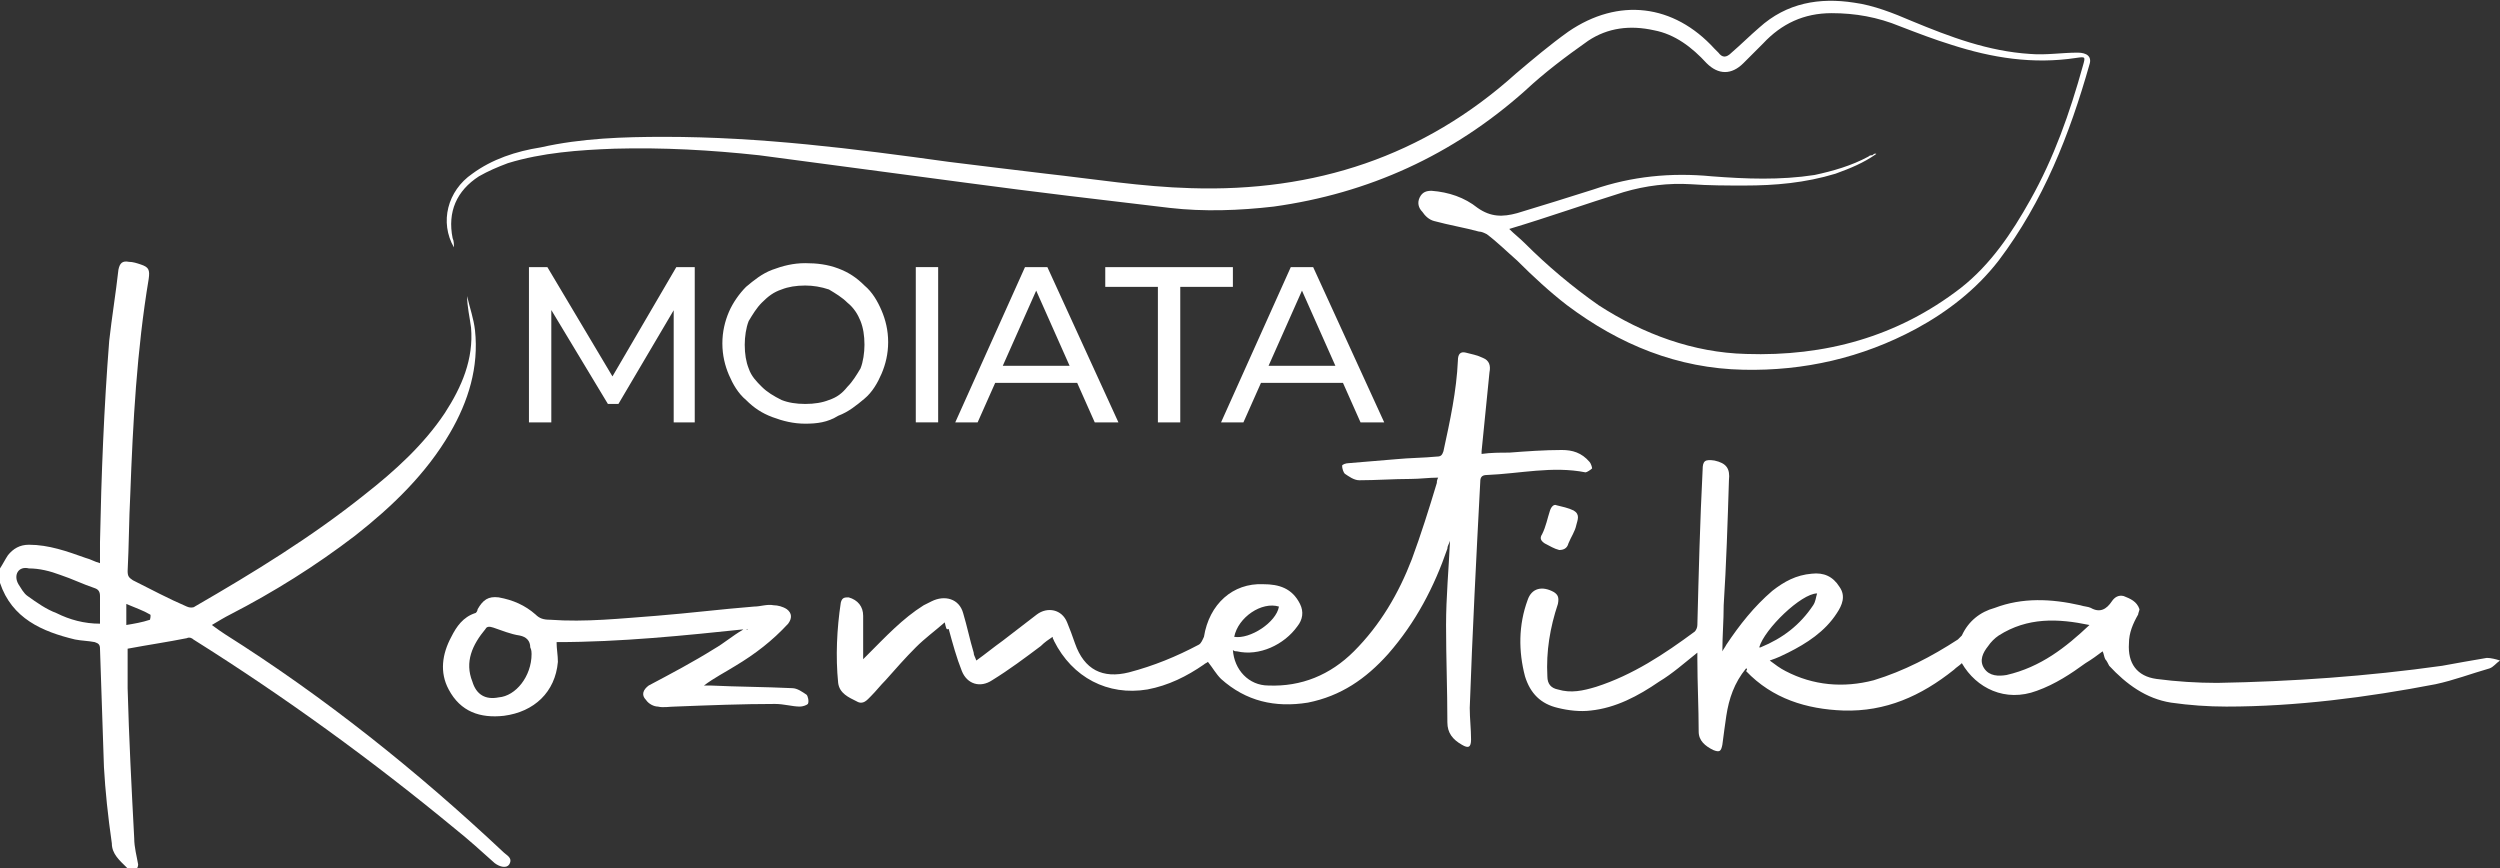 <?xml version="1.0" encoding="utf-8"?>
<!-- Generator: Adobe Illustrator 23.0.3, SVG Export Plug-In . SVG Version: 6.00 Build 0)  -->
<svg version="1.1" id="Layer_1" xmlns="http://www.w3.org/2000/svg" xmlns:xlink="http://www.w3.org/1999/xlink" x="0px" y="0px"
	 width="190px" height="66px" viewBox="0 0 190 66" style="enable-background:new 0 0 190 66;" xml:space="preserve">
<rect x="0" y="0" width="190" height="66" fill="#333333" stroke="none"/>
<style type="text/css">
	.st0{fill:#FFFFFF;}
</style>
<path class="st0" d="M0,43.2c0.2-0.3,0.4-0.7,0.6-1c0.4-0.5,0.9-0.8,1.6-0.8c1.5,0,2.9,0.5,4.3,1c0.4,0.1,0.7,0.3,1.1,0.4
	c0-0.6,0-1.1,0-1.6C7.7,36.1,7.9,31,8.3,25.9c0.2-1.8,0.5-3.6,0.7-5.4c0.1-0.5,0.3-0.7,0.8-0.6c0.3,0,0.6,0.1,0.9,0.2
	c0.6,0.2,0.7,0.4,0.6,1.1c-0.9,5.4-1.2,10.9-1.4,16.4c-0.1,1.9-0.1,3.9-0.2,5.8c0,0.4,0.1,0.5,0.4,0.7c1.4,0.7,2.7,1.4,4.1,2
	c0.2,0.1,0.5,0.1,0.6,0c4.5-2.6,8.9-5.3,12.9-8.5c2.3-1.8,4.5-3.8,6.1-6.2c1.3-2,2.2-4.1,2-6.5c-0.1-0.8-0.3-1.6-0.3-2.4
	c0.2,0.9,0.5,1.7,0.6,2.6c0.3,2.8-0.5,5.4-1.9,7.8c-1.8,3.1-4.4,5.6-7.2,7.8c-3,2.3-6.2,4.3-9.5,6c-0.4,0.2-0.9,0.5-1.4,0.8
	c0.4,0.3,0.7,0.5,1,0.7c7.6,4.8,14.6,10.4,21.2,16.6c0.2,0.2,0.7,0.4,0.4,0.9c-0.2,0.3-0.7,0.2-1.1-0.1c-1-0.9-2-1.8-3-2.6
	c-6.3-5.2-12.9-10-19.9-14.4c-0.1-0.1-0.3-0.2-0.5-0.1c-1.5,0.3-2.9,0.5-4.5,0.8c0,0.9,0,2,0,3c0.1,3.8,0.3,7.6,0.5,11.4
	c0,0.7,0.2,1.4,0.3,2c0,0.2-0.1,0.3-0.2,0.5c-0.1,0-0.3,0-0.4,0c-0.1-0.1-0.2-0.2-0.3-0.3c-0.5-0.5-1.1-1-1.1-1.8
	c-0.3-2.1-0.5-4-0.6-5.8c-0.1-3-0.2-6-0.3-9c0-0.3-0.1-0.4-0.4-0.5c-0.5-0.1-1-0.1-1.5-0.2C3.2,48,0.9,47,0,44.3
	C0,43.9,0,43.6,0,43.2z M7.6,47.4c0-0.7,0-1.4,0-2.1c0-0.3-0.1-0.5-0.4-0.6c-0.9-0.3-1.7-0.7-2.6-1c-0.8-0.3-1.6-0.5-2.4-0.5
	C1.4,43,1,43.7,1.4,44.4c0.2,0.3,0.4,0.7,0.7,0.9c0.7,0.5,1.4,1,2.2,1.3C5.3,47.1,6.4,47.4,7.6,47.4z M9.6,45.9c0,0.6,0,1,0,1.6
	c0.6-0.1,1.2-0.2,1.8-0.4c0,0,0.1-0.4,0-0.4C10.9,46.4,10.3,46.2,9.6,45.9z"/>
<path class="st0" d="M142.6,11.7c-1,0.7-2,1.1-3.1,1.5c-2.3,0.7-4.6,0.9-6.9,0.9c-1.4,0-2.7,0-4.1-0.1c-1.7-0.1-3.4,0.1-5.1,0.6
	c-2.9,0.9-5.7,1.9-8.7,2.8c0.4,0.4,0.8,0.7,1.2,1.1c1.7,1.7,3.6,3.3,5.6,4.7c3.4,2.2,7.2,3.6,11.2,3.7c6,0.2,11.5-1.3,16.3-5
	c2.3-1.8,3.9-4.2,5.3-6.7c1.8-3.2,3-6.6,4-10.2c0.2-0.7,0.2-0.7-0.5-0.6c-3.3,0.5-6.4,0-9.5-1C147,3,145.7,2.5,144.4,2
	c-1.7-0.7-3.4-1-5.2-1c-2.1,0-3.8,0.8-5.2,2.3c-0.5,0.5-1,1-1.5,1.5c-0.9,0.9-1.9,0.9-2.8,0c-1.1-1.2-2.4-2.2-4-2.5
	c-1.8-0.4-3.5-0.2-5,0.8c-1.7,1.2-3.3,2.4-4.8,3.8c-5.5,4.9-11.9,7.8-19.1,8.8c-2.6,0.3-5.3,0.4-7.9,0.1c-5.1-0.6-10.2-1.2-15.4-1.9
	c-5.3-0.7-10.5-1.4-15.8-2.1c-3.7-0.4-7.3-0.6-11-0.5c-2.7,0.1-5.5,0.3-8.1,1.1c-0.8,0.3-1.5,0.6-2.2,1c-1.7,1.1-2.4,2.7-2,4.7
	c0.1,0.2,0.1,0.5,0.1,0.7c-1.1-1.9-0.5-4.3,1.4-5.6c1.5-1.1,3.3-1.7,5.2-2c3.1-0.7,6.3-0.8,9.4-0.8c7.3,0,14.4,0.9,21.6,1.9
	c2.4,0.3,4.9,0.6,7.4,0.9c3.6,0.4,7.3,1,11,1.1c9.4,0.3,17.7-2.4,24.7-8.7c1.3-1.1,2.6-2.2,4-3.2c3.8-2.6,8-2.1,11.1,1.3
	c0.1,0.1,0.2,0.2,0.3,0.3c0.3,0.4,0.6,0.4,1,0c0.7-0.6,1.4-1.3,2.1-1.9c2.1-1.9,4.6-2.3,7.2-1.9c1.5,0.2,3,0.8,4.4,1.4
	c2.9,1.2,5.8,2.3,9,2.5c1.2,0.1,2.4-0.1,3.6-0.1c0.7,0,1.1,0.3,0.9,0.9c-1.5,5.3-3.5,10.4-6.9,14.9c-1.7,2.2-3.9,3.9-6.3,5.2
	c-4.1,2.2-8.5,3.2-13.1,3.1c-5-0.1-9.4-1.9-13.4-4.9c-1.3-1-2.6-2.2-3.8-3.4c-0.8-0.7-1.5-1.4-2.3-2c-0.2-0.1-0.4-0.2-0.6-0.2
	c-1.1-0.3-2.3-0.5-3.4-0.8c-0.4-0.1-0.7-0.4-0.9-0.7c-0.3-0.3-0.4-0.7-0.2-1.1c0.2-0.4,0.5-0.5,0.9-0.5c1.3,0.1,2.5,0.5,3.5,1.3
	c1,0.7,1.9,0.7,3,0.4c2-0.6,3.9-1.2,5.8-1.8c2.9-1,5.9-1.3,9-1c2.6,0.2,5.2,0.3,7.8-0.1c1.4-0.3,2.8-0.7,4.1-1.4
	c0.1-0.1,0.2-0.1,0.3-0.1C142.5,11.6,142.6,11.7,142.6,11.7z"/>
<path class="st0" d="M71.8,47.3c-0.8,0.7-1.5,1.2-2.2,1.9c-0.8,0.8-1.5,1.6-2.3,2.5c-0.4,0.4-0.7,0.8-1.1,1.2
	c-0.3,0.3-0.6,0.7-1.1,0.4c-0.6-0.3-1.3-0.6-1.4-1.4c-0.2-2-0.1-4.1,0.2-6.1c0.1-0.4,0.3-0.4,0.6-0.4c0.7,0.2,1.1,0.7,1.1,1.4
	c0,1.1,0,2.2,0,3.3c0.1-0.1,0.2-0.2,0.3-0.3c1.4-1.4,2.7-2.8,4.3-3.8c0.2-0.1,0.4-0.2,0.6-0.3c1-0.5,2.1-0.2,2.4,0.9
	c0.3,1,0.5,2,0.8,3c0,0.2,0.1,0.3,0.2,0.6c0.7-0.5,1.3-1,2-1.5c0.9-0.7,1.7-1.3,2.6-2c0.8-0.6,1.9-0.4,2.3,0.6
	c0.2,0.5,0.4,1,0.6,1.6c0.7,2,2.1,2.7,4.1,2.2c1.9-0.5,3.6-1.2,5.3-2.1c0.2-0.1,0.3-0.4,0.4-0.6c0.4-2.5,2.2-4.1,4.5-4
	c1.2,0,2.2,0.3,2.8,1.5c0.3,0.6,0.2,1.2-0.2,1.7c-1,1.4-2.9,2.3-4.6,1.9c-0.1,0-0.2,0-0.3-0.1c0.1,1.5,1.2,2.7,2.7,2.7
	c2.5,0.1,4.7-0.8,6.5-2.6c2-2,3.4-4.4,4.4-7c0.7-1.9,1.3-3.8,1.9-5.8c0-0.1,0-0.2,0.1-0.4c-0.7,0-1.4,0.1-2.1,0.1
	c-1.3,0-2.6,0.1-3.9,0.1c-0.4,0-0.8-0.3-1.1-0.5c-0.1-0.1-0.2-0.4-0.2-0.6c0-0.1,0.3-0.2,0.5-0.2c1.2-0.1,2.4-0.2,3.6-0.3
	c1-0.1,2.1-0.1,3.1-0.2c0.3,0,0.4-0.1,0.5-0.4c0.5-2.3,1-4.6,1.1-6.9c0-0.5,0.2-0.7,0.6-0.6s0.9,0.2,1.3,0.4
	c0.5,0.2,0.6,0.6,0.5,1.1c-0.2,2-0.4,4-0.6,6c0,0,0,0.1,0,0.2c0.7-0.1,1.4-0.1,2.1-0.1c1.3-0.1,2.7-0.2,4-0.2c0.8,0,1.5,0.2,2.1,0.9
	c0.1,0.1,0.2,0.4,0.2,0.5c-0.1,0.1-0.4,0.3-0.5,0.3c-2.5-0.5-5,0.1-7.5,0.2c-0.4,0-0.5,0.2-0.5,0.5c-0.3,5.7-0.6,11.5-0.8,17.2
	c0,0.8,0.1,1.6,0.1,2.4c0,0.6-0.2,0.7-0.7,0.4c-0.7-0.4-1.1-0.9-1.1-1.7c0-2.5-0.1-4.9-0.1-7.4c0-2.1,0.2-4.2,0.3-6.4
	c-0.1,0.3-0.2,0.4-0.2,0.6c-1,2.9-2.4,5.6-4.5,8c-1.7,1.9-3.6,3.2-6.1,3.7c-2.5,0.4-4.7-0.1-6.6-1.8c-0.4-0.4-0.6-0.8-1-1.3
	c-0.1,0.1-0.2,0.1-0.3,0.2c-1.3,0.9-2.7,1.6-4.3,1.9c-3,0.5-5.7-0.9-7.1-3.7c0-0.1-0.1-0.1-0.1-0.3c-0.3,0.2-0.6,0.4-0.9,0.7
	c-1.2,0.9-2.4,1.8-3.7,2.6c-0.9,0.6-1.9,0.3-2.3-0.7s-0.7-2.1-1-3.2C71.9,47.9,71.9,47.7,71.8,47.3z M97.2,46.1
	c-1.3-0.4-3.1,0.8-3.4,2.3C95,48.6,97,47.3,97.2,46.1z"/>
<path class="st0" d="M132.7,50.8c-0.9,1.1-1.3,2.3-1.5,3.6c-0.1,0.7-0.2,1.4-0.3,2.2c-0.1,0.5-0.2,0.6-0.7,0.4
	c-0.6-0.3-1.1-0.7-1.1-1.4c0-1.8-0.1-3.7-0.1-5.5c0-0.2,0-0.3,0-0.5c-1,0.8-1.9,1.6-2.9,2.2c-1.6,1.1-3.3,2-5.2,2.2
	c-0.8,0.1-1.7,0-2.5-0.2c-1.3-0.3-2.1-1.1-2.5-2.4c-0.5-1.9-0.5-3.9,0.2-5.8c0.3-0.9,1.1-1.1,2-0.6c0.3,0.2,0.4,0.4,0.3,0.9
	c-0.6,1.8-0.9,3.6-0.8,5.5c0,0.6,0.3,0.9,0.8,1c1,0.3,1.9,0.1,2.9-0.2c2.8-0.9,5.2-2.5,7.5-4.2c0.1-0.1,0.2-0.3,0.2-0.5
	c0.1-3.9,0.2-7.9,0.4-11.8c0-0.7,0.2-0.8,0.9-0.7c0.9,0.2,1.2,0.6,1.1,1.5c-0.1,3.2-0.2,6.4-0.4,9.5c0,1.2-0.1,2.3-0.1,3.5
	c0.1-0.2,0.2-0.3,0.3-0.5c1-1.5,2.1-2.9,3.5-4.1c0.9-0.7,1.8-1.2,3-1.3c0.9-0.1,1.6,0.2,2.1,1c0.5,0.7,0.2,1.4-0.2,2
	c-0.9,1.4-2.3,2.3-3.7,3c-0.4,0.2-0.8,0.4-1.4,0.6c0.4,0.3,0.8,0.6,1.2,0.8c2.1,1.1,4.4,1.3,6.7,0.7c2.3-0.7,4.4-1.8,6.4-3.1
	c0.1-0.1,0.2-0.2,0.3-0.3c0.5-1.1,1.4-1.8,2.5-2.1c2.1-0.8,4.3-0.7,6.5-0.2c0.3,0.1,0.6,0.1,0.8,0.2c0.7,0.4,1.2,0.1,1.6-0.5
	c0.2-0.3,0.5-0.5,0.9-0.4c0.5,0.2,1,0.4,1.2,1c0,0.1-0.1,0.3-0.1,0.4c-0.4,0.7-0.7,1.4-0.7,2.2c-0.1,1.5,0.6,2.5,2.1,2.7
	s3.1,0.3,4.6,0.3c5.7-0.1,11.4-0.5,17.1-1.3c1.1-0.2,2.2-0.4,3.4-0.6c0.3,0,0.7,0.1,1,0.2c-0.3,0.2-0.5,0.5-0.8,0.6
	c-1.4,0.4-2.7,0.9-4.1,1.2c-5.2,1-10.6,1.7-15.9,1.7c-1.4,0-2.8-0.1-4.2-0.3c-1.9-0.3-3.4-1.4-4.7-2.8c-0.1-0.2-0.2-0.4-0.3-0.5
	c-0.1-0.2-0.1-0.4-0.2-0.6c-0.4,0.3-0.8,0.6-1.3,0.9c-1.1,0.8-2.3,1.6-3.7,2.1c-2.4,0.9-4.6-0.2-5.7-2.1c-0.2,0.2-0.4,0.3-0.6,0.5
	c-2.5,2-5.2,3.2-8.4,3.1c-2.8-0.1-5.4-0.9-7.4-3C132.8,50.9,132.8,50.8,132.7,50.8z M158.8,47.5c-2.4-0.5-4.7-0.6-6.9,0.8
	c-0.3,0.2-0.6,0.5-0.8,0.8c-0.4,0.5-0.7,1.1-0.3,1.7c0.4,0.6,1.1,0.6,1.7,0.5C155.1,50.7,157,49.2,158.8,47.5z M138.1,45.1
	c-1.2,0-4,2.7-4.4,4.1h0.1c1.7-0.7,3-1.7,4-3.2C138,45.7,138,45.4,138.1,45.1z"/>
<path class="st0" d="M56.8,47.8c-4.8,0.5-9.6,1-14.5,1c0,0.5,0.1,1,0.1,1.5c-0.2,2.3-1.8,3.8-4.1,4.1c-1.8,0.2-3.3-0.3-4.2-2
	c-0.7-1.3-0.5-2.7,0.2-4c0.4-0.8,0.9-1.5,1.8-1.8c0.1,0,0.2-0.2,0.2-0.3c0.4-0.7,0.8-1,1.6-0.9c1.1,0.2,2,0.6,2.8,1.3
	c0.3,0.3,0.6,0.4,1.1,0.4c2.7,0.2,5.4-0.1,8.1-0.3c2.5-0.2,4.9-0.5,7.4-0.7c0.5,0,1-0.2,1.5-0.1c0.3,0,0.7,0.1,1,0.3
	c0.4,0.3,0.4,0.7,0.1,1.1c-1.2,1.3-2.5,2.3-4,3.2c-0.8,0.5-1.6,0.9-2.4,1.5c0.2,0,0.4,0,0.5,0c2.1,0.1,4.1,0.1,6.2,0.2
	c0.4,0,0.8,0.3,1.1,0.5c0.1,0.1,0.2,0.5,0.1,0.7c-0.1,0.1-0.4,0.2-0.6,0.2c-0.6,0-1.2-0.2-1.9-0.2c-2.5,0-5,0.1-7.6,0.2
	c-0.4,0-0.9,0.1-1.3,0c-0.3,0-0.7-0.2-0.9-0.5c-0.4-0.4-0.2-0.8,0.2-1.1c1.7-0.9,3.4-1.8,5-2.8c0.7-0.4,1.4-1,2.1-1.4
	c0.1-0.1,0.2-0.1,0.3-0.1C56.9,47.9,56.8,47.9,56.8,47.8z M40.4,49.7c0-0.1,0-0.3-0.1-0.5c0-0.5-0.3-0.8-0.8-0.9
	c-0.7-0.1-1.4-0.4-2-0.6c-0.3-0.1-0.5-0.1-0.6,0.1c-1,1.2-1.6,2.5-1,4c0.3,1,1,1.4,2,1.2C39.2,52.9,40.4,51.4,40.4,49.7z"/>
<path class="st0" d="M118.5,41.8c-0.4-0.1-0.7-0.3-1.1-0.5c-0.3-0.2-0.4-0.4-0.2-0.7c0.3-0.6,0.4-1.2,0.6-1.8
	c0.1-0.3,0.3-0.5,0.5-0.4c0.4,0.1,0.9,0.2,1.3,0.4c0.5,0.3,0.3,0.7,0.2,1.1c-0.1,0.5-0.4,0.9-0.6,1.4
	C119.1,41.7,118.8,41.8,118.5,41.8z"/>
<g>
	<path class="st0" d="M40.2,32.1V20.3h1.4l5.3,8.9h-0.7l5.2-8.9h1.4v11.8h-1.6v-9.2h0.4L47,30.7h-0.8l-4.7-7.8h0.4v9.2H40.2z"/>
	<path class="st0" d="M61.2,32.2c-0.9,0-1.7-0.2-2.5-0.5s-1.4-0.7-2-1.3c-0.6-0.5-1-1.2-1.3-1.9c-0.3-0.7-0.5-1.5-0.5-2.4
		s0.2-1.7,0.5-2.4c0.3-0.7,0.8-1.4,1.3-1.9c0.6-0.5,1.2-1,2-1.3s1.6-0.5,2.5-0.5s1.7,0.1,2.5,0.4s1.4,0.7,2,1.3
		c0.6,0.5,1,1.2,1.3,1.9c0.3,0.7,0.5,1.5,0.5,2.4s-0.2,1.7-0.5,2.4c-0.3,0.7-0.7,1.4-1.3,1.9c-0.6,0.5-1.2,1-2,1.3
		C62.9,32.1,62.1,32.2,61.2,32.2z M61.2,30.7c0.7,0,1.3-0.1,1.8-0.3c0.6-0.2,1-0.5,1.4-1c0.4-0.4,0.7-0.9,1-1.4
		c0.2-0.5,0.3-1.2,0.3-1.8c0-0.7-0.1-1.3-0.3-1.8c-0.2-0.5-0.5-1-1-1.4c-0.4-0.4-0.9-0.7-1.4-1c-0.6-0.2-1.2-0.3-1.8-0.3
		c-0.7,0-1.3,0.1-1.8,0.3c-0.6,0.2-1,0.5-1.5,1c-0.4,0.4-0.7,0.9-1,1.4c-0.2,0.5-0.3,1.2-0.3,1.8c0,0.7,0.1,1.3,0.3,1.8
		c0.2,0.6,0.6,1,1,1.4s0.9,0.7,1.5,1C59.9,30.6,60.5,30.7,61.2,30.7z"/>
	<path class="st0" d="M69.6,32.1V20.3h1.7v11.8H69.6z"/>
	<path class="st0" d="M72.6,32.1l5.3-11.8h1.7L85,32.1h-1.8l-4.8-10.8h0.7l-4.8,10.8H72.6z M74.9,29.1l0.5-1.3H82l0.5,1.3H74.9z"/>
	<path class="st0" d="M88,32.1V21.8h-4v-1.5h9.7v1.5h-4v10.3H88z"/>
	<path class="st0" d="M92.8,32.1l5.3-11.8h1.7l5.4,11.8h-1.8l-4.8-10.8h0.7l-4.8,10.8H92.8z M95.1,29.1l0.5-1.3h6.6l0.5,1.3H95.1z"
		/>
</g>
</svg>

